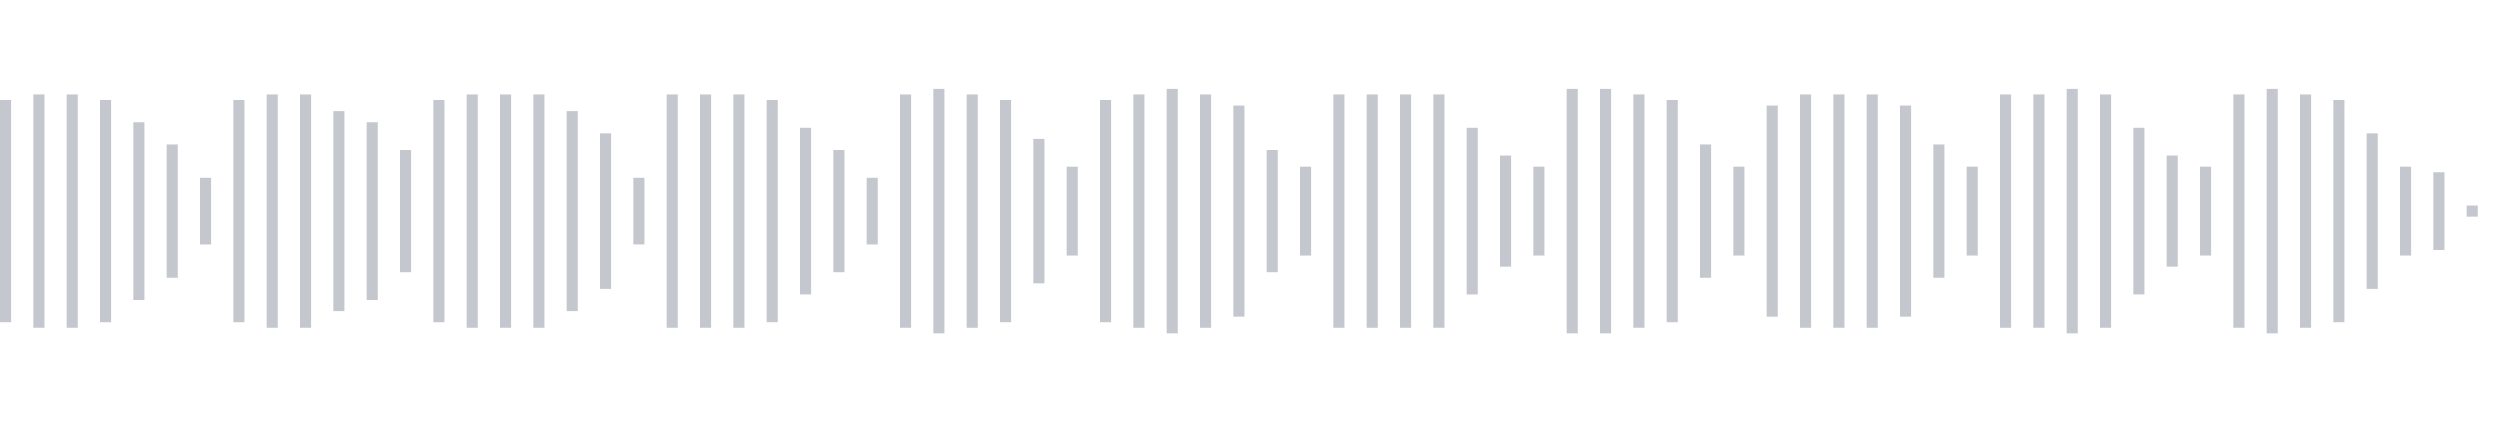 <svg xmlns="http://www.w3.org/2000/svg" xmlns:xlink="http://www.w3/org/1999/xlink" viewBox="0 0 225 38" preserveAspectRatio="none" width="100%" height="100%" fill="#C4C8CE"><g id="waveform-48a8c7f1-4c7c-4da5-b41e-e20cc778425b"><rect x="0" y="9.0" width="1" height="20"/><rect x="3" y="8.5" width="1" height="21"/><rect x="6" y="8.5" width="1" height="21"/><rect x="9" y="9.0" width="1" height="20"/><rect x="12" y="11.0" width="1" height="16"/><rect x="15" y="13.0" width="1" height="12"/><rect x="18" y="16.0" width="1" height="6"/><rect x="21" y="9.0" width="1" height="20"/><rect x="24" y="8.5" width="1" height="21"/><rect x="27" y="8.5" width="1" height="21"/><rect x="30" y="10.0" width="1" height="18"/><rect x="33" y="11.0" width="1" height="16"/><rect x="36" y="13.5" width="1" height="11"/><rect x="39" y="9.0" width="1" height="20"/><rect x="42" y="8.5" width="1" height="21"/><rect x="45" y="8.5" width="1" height="21"/><rect x="48" y="8.5" width="1" height="21"/><rect x="51" y="10.0" width="1" height="18"/><rect x="54" y="12.0" width="1" height="14"/><rect x="57" y="16.0" width="1" height="6"/><rect x="60" y="8.5" width="1" height="21"/><rect x="63" y="8.5" width="1" height="21"/><rect x="66" y="8.5" width="1" height="21"/><rect x="69" y="9.0" width="1" height="20"/><rect x="72" y="11.5" width="1" height="15"/><rect x="75" y="13.5" width="1" height="11"/><rect x="78" y="16.0" width="1" height="6"/><rect x="81" y="8.5" width="1" height="21"/><rect x="84" y="8.0" width="1" height="22"/><rect x="87" y="8.5" width="1" height="21"/><rect x="90" y="9.0" width="1" height="20"/><rect x="93" y="12.5" width="1" height="13"/><rect x="96" y="15.0" width="1" height="8"/><rect x="99" y="9.0" width="1" height="20"/><rect x="102" y="8.5" width="1" height="21"/><rect x="105" y="8.0" width="1" height="22"/><rect x="108" y="8.5" width="1" height="21"/><rect x="111" y="9.5" width="1" height="19"/><rect x="114" y="13.5" width="1" height="11"/><rect x="117" y="15.0" width="1" height="8"/><rect x="120" y="8.5" width="1" height="21"/><rect x="123" y="8.5" width="1" height="21"/><rect x="126" y="8.5" width="1" height="21"/><rect x="129" y="8.5" width="1" height="21"/><rect x="132" y="11.5" width="1" height="15"/><rect x="135" y="14.0" width="1" height="10"/><rect x="138" y="15.0" width="1" height="8"/><rect x="141" y="8.0" width="1" height="22"/><rect x="144" y="8.0" width="1" height="22"/><rect x="147" y="8.5" width="1" height="21"/><rect x="150" y="9.0" width="1" height="20"/><rect x="153" y="13.0" width="1" height="12"/><rect x="156" y="15.0" width="1" height="8"/><rect x="159" y="9.5" width="1" height="19"/><rect x="162" y="8.5" width="1" height="21"/><rect x="165" y="8.5" width="1" height="21"/><rect x="168" y="8.5" width="1" height="21"/><rect x="171" y="9.5" width="1" height="19"/><rect x="174" y="13.0" width="1" height="12"/><rect x="177" y="15.0" width="1" height="8"/><rect x="180" y="8.5" width="1" height="21"/><rect x="183" y="8.5" width="1" height="21"/><rect x="186" y="8.0" width="1" height="22"/><rect x="189" y="8.5" width="1" height="21"/><rect x="192" y="11.5" width="1" height="15"/><rect x="195" y="14.0" width="1" height="10"/><rect x="198" y="15.0" width="1" height="8"/><rect x="201" y="8.5" width="1" height="21"/><rect x="204" y="8.0" width="1" height="22"/><rect x="207" y="8.5" width="1" height="21"/><rect x="210" y="9.0" width="1" height="20"/><rect x="213" y="12.0" width="1" height="14"/><rect x="216" y="15.0" width="1" height="8"/><rect x="219" y="15.5" width="1" height="7"/><rect x="222" y="18.5" width="1" height="1"/></g></svg>

